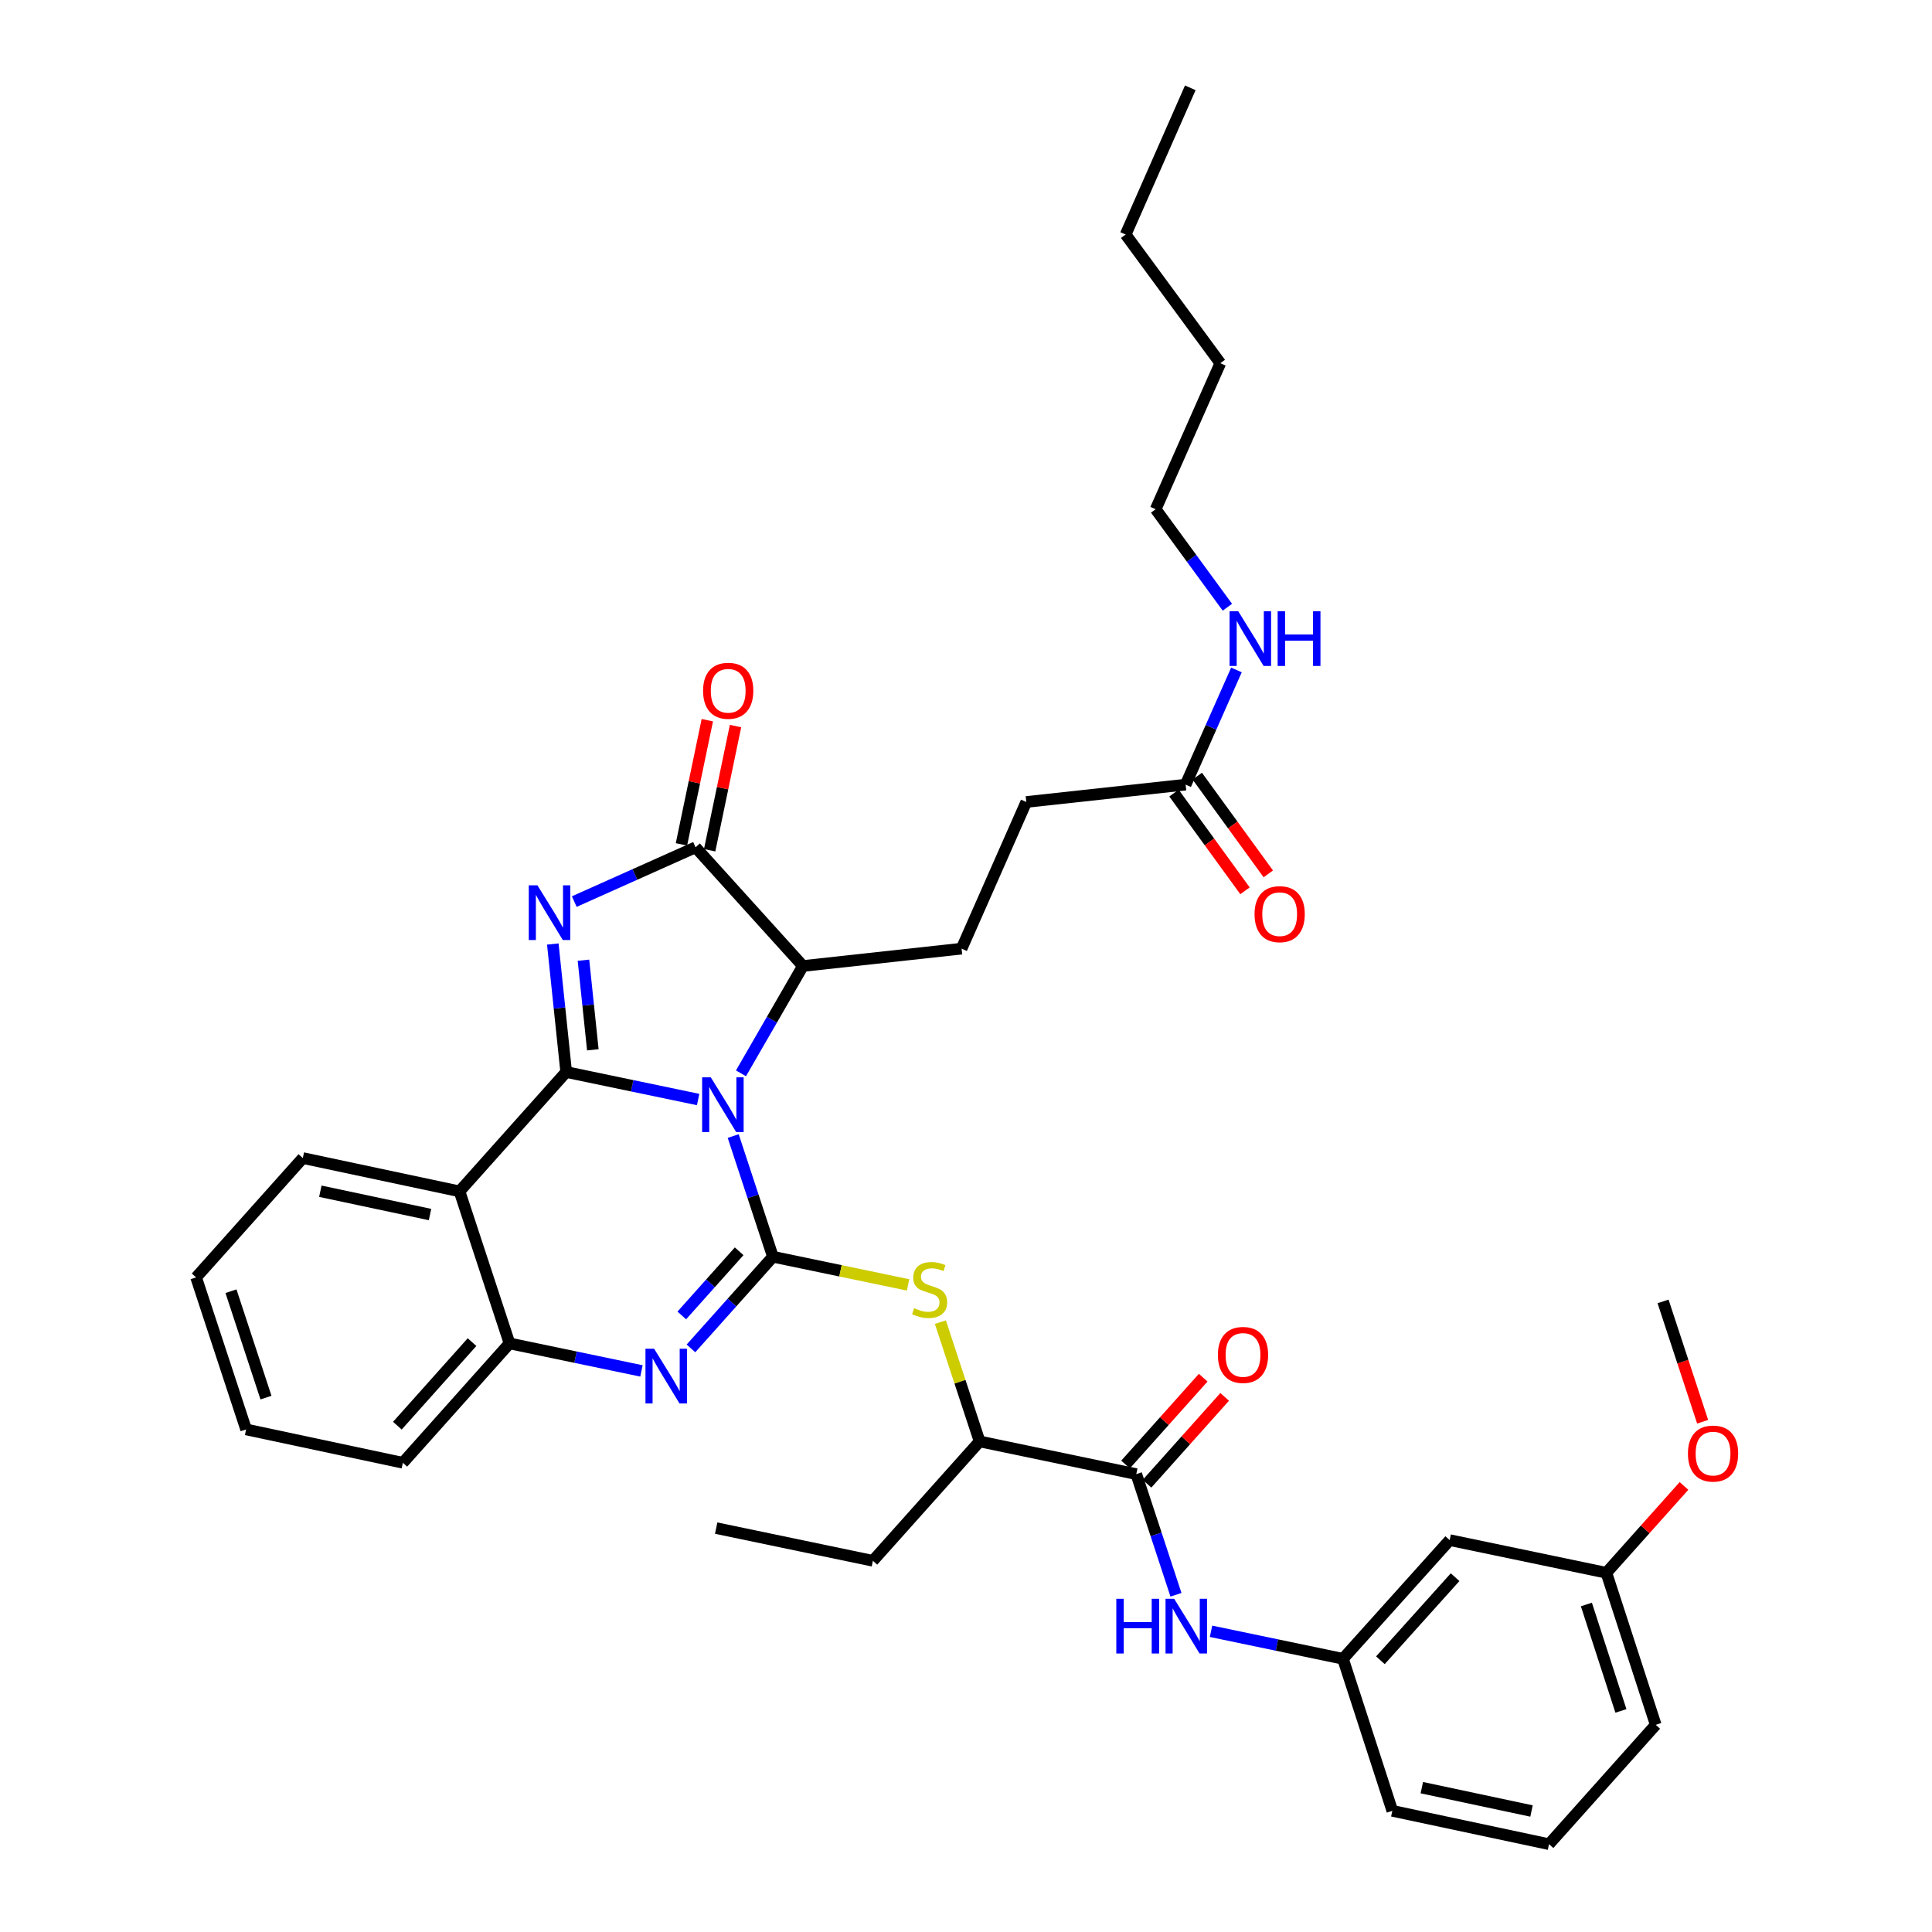 <?xml version='1.0' encoding='iso-8859-1'?>
<svg version='1.1' baseProfile='full'
              xmlns='http://www.w3.org/2000/svg'
                      xmlns:rdkit='http://www.rdkit.org/xml'
                      xmlns:xlink='http://www.w3.org/1999/xlink'
                  xml:space='preserve'
width='1000px' height='1000px' viewBox='0 0 1000 1000'>
<!-- END OF HEADER -->
<rect style='opacity:1.0;fill:#FFFFFF;stroke:none' width='1000' height='1000' x='0' y='0'> </rect>
<path class='bond-0' d='M 361.354,569.116 L 327.206,561.994' style='fill:none;fill-rule:evenodd;stroke:#0000FF;stroke-width:6px;stroke-linecap:butt;stroke-linejoin:miter;stroke-opacity:1' />
<path class='bond-0' d='M 327.206,561.994 L 293.057,554.873' style='fill:none;fill-rule:evenodd;stroke:#000000;stroke-width:6px;stroke-linecap:butt;stroke-linejoin:miter;stroke-opacity:1' />
<path class='bond-1' d='M 379.506,588.019 L 389.783,619.252' style='fill:none;fill-rule:evenodd;stroke:#0000FF;stroke-width:6px;stroke-linecap:butt;stroke-linejoin:miter;stroke-opacity:1' />
<path class='bond-1' d='M 389.783,619.252 L 400.06,650.485' style='fill:none;fill-rule:evenodd;stroke:#000000;stroke-width:6px;stroke-linecap:butt;stroke-linejoin:miter;stroke-opacity:1' />
<path class='bond-6' d='M 383.53,555.556 L 399.557,527.778' style='fill:none;fill-rule:evenodd;stroke:#0000FF;stroke-width:6px;stroke-linecap:butt;stroke-linejoin:miter;stroke-opacity:1' />
<path class='bond-6' d='M 399.557,527.778 L 415.584,500' style='fill:none;fill-rule:evenodd;stroke:#000000;stroke-width:6px;stroke-linecap:butt;stroke-linejoin:miter;stroke-opacity:1' />
<path class='bond-2' d='M 293.057,554.873 L 289.594,521.748' style='fill:none;fill-rule:evenodd;stroke:#000000;stroke-width:6px;stroke-linecap:butt;stroke-linejoin:miter;stroke-opacity:1' />
<path class='bond-2' d='M 289.594,521.748 L 286.131,488.623' style='fill:none;fill-rule:evenodd;stroke:#0000FF;stroke-width:6px;stroke-linecap:butt;stroke-linejoin:miter;stroke-opacity:1' />
<path class='bond-2' d='M 306.849,543.385 L 304.424,520.197' style='fill:none;fill-rule:evenodd;stroke:#000000;stroke-width:6px;stroke-linecap:butt;stroke-linejoin:miter;stroke-opacity:1' />
<path class='bond-2' d='M 304.424,520.197 L 302,497.01' style='fill:none;fill-rule:evenodd;stroke:#0000FF;stroke-width:6px;stroke-linecap:butt;stroke-linejoin:miter;stroke-opacity:1' />
<path class='bond-5' d='M 293.057,554.873 L 237.845,616.645' style='fill:none;fill-rule:evenodd;stroke:#000000;stroke-width:6px;stroke-linecap:butt;stroke-linejoin:miter;stroke-opacity:1' />
<path class='bond-3' d='M 400.06,650.485 L 378.852,674.207' style='fill:none;fill-rule:evenodd;stroke:#000000;stroke-width:6px;stroke-linecap:butt;stroke-linejoin:miter;stroke-opacity:1' />
<path class='bond-3' d='M 378.852,674.207 L 357.643,697.929' style='fill:none;fill-rule:evenodd;stroke:#0000FF;stroke-width:6px;stroke-linecap:butt;stroke-linejoin:miter;stroke-opacity:1' />
<path class='bond-3' d='M 382.582,647.663 L 367.736,664.268' style='fill:none;fill-rule:evenodd;stroke:#000000;stroke-width:6px;stroke-linecap:butt;stroke-linejoin:miter;stroke-opacity:1' />
<path class='bond-3' d='M 367.736,664.268 L 352.89,680.874' style='fill:none;fill-rule:evenodd;stroke:#0000FF;stroke-width:6px;stroke-linecap:butt;stroke-linejoin:miter;stroke-opacity:1' />
<path class='bond-8' d='M 400.06,650.485 L 435.039,657.773' style='fill:none;fill-rule:evenodd;stroke:#000000;stroke-width:6px;stroke-linecap:butt;stroke-linejoin:miter;stroke-opacity:1' />
<path class='bond-8' d='M 435.039,657.773 L 470.017,665.061' style='fill:none;fill-rule:evenodd;stroke:#CCCC00;stroke-width:6px;stroke-linecap:butt;stroke-linejoin:miter;stroke-opacity:1' />
<path class='bond-37' d='M 297.244,466.657 L 328.63,452.612' style='fill:none;fill-rule:evenodd;stroke:#0000FF;stroke-width:6px;stroke-linecap:butt;stroke-linejoin:miter;stroke-opacity:1' />
<path class='bond-37' d='M 328.63,452.612 L 360.016,438.567' style='fill:none;fill-rule:evenodd;stroke:#000000;stroke-width:6px;stroke-linecap:butt;stroke-linejoin:miter;stroke-opacity:1' />
<path class='bond-7' d='M 332.02,709.586 L 297.872,702.464' style='fill:none;fill-rule:evenodd;stroke:#0000FF;stroke-width:6px;stroke-linecap:butt;stroke-linejoin:miter;stroke-opacity:1' />
<path class='bond-7' d='M 297.872,702.464 L 263.724,695.342' style='fill:none;fill-rule:evenodd;stroke:#000000;stroke-width:6px;stroke-linecap:butt;stroke-linejoin:miter;stroke-opacity:1' />
<path class='bond-4' d='M 360.016,438.567 L 415.584,500' style='fill:none;fill-rule:evenodd;stroke:#000000;stroke-width:6px;stroke-linecap:butt;stroke-linejoin:miter;stroke-opacity:1' />
<path class='bond-14' d='M 367.315,440.087 L 374.011,407.949' style='fill:none;fill-rule:evenodd;stroke:#000000;stroke-width:6px;stroke-linecap:butt;stroke-linejoin:miter;stroke-opacity:1' />
<path class='bond-14' d='M 374.011,407.949 L 380.707,375.811' style='fill:none;fill-rule:evenodd;stroke:#FF0000;stroke-width:6px;stroke-linecap:butt;stroke-linejoin:miter;stroke-opacity:1' />
<path class='bond-14' d='M 352.717,437.046 L 359.413,404.908' style='fill:none;fill-rule:evenodd;stroke:#000000;stroke-width:6px;stroke-linecap:butt;stroke-linejoin:miter;stroke-opacity:1' />
<path class='bond-14' d='M 359.413,404.908 L 366.11,372.77' style='fill:none;fill-rule:evenodd;stroke:#FF0000;stroke-width:6px;stroke-linecap:butt;stroke-linejoin:miter;stroke-opacity:1' />
<path class='bond-22' d='M 237.845,616.645 L 156.738,599.407' style='fill:none;fill-rule:evenodd;stroke:#000000;stroke-width:6px;stroke-linecap:butt;stroke-linejoin:miter;stroke-opacity:1' />
<path class='bond-22' d='M 222.579,628.645 L 165.804,616.578' style='fill:none;fill-rule:evenodd;stroke:#000000;stroke-width:6px;stroke-linecap:butt;stroke-linejoin:miter;stroke-opacity:1' />
<path class='bond-38' d='M 237.845,616.645 L 263.724,695.342' style='fill:none;fill-rule:evenodd;stroke:#000000;stroke-width:6px;stroke-linecap:butt;stroke-linejoin:miter;stroke-opacity:1' />
<path class='bond-12' d='M 415.584,500 L 497.711,491.02' style='fill:none;fill-rule:evenodd;stroke:#000000;stroke-width:6px;stroke-linecap:butt;stroke-linejoin:miter;stroke-opacity:1' />
<path class='bond-23' d='M 263.724,695.342 L 208.512,757.132' style='fill:none;fill-rule:evenodd;stroke:#000000;stroke-width:6px;stroke-linecap:butt;stroke-linejoin:miter;stroke-opacity:1' />
<path class='bond-23' d='M 244.323,694.676 L 205.675,737.928' style='fill:none;fill-rule:evenodd;stroke:#000000;stroke-width:6px;stroke-linecap:butt;stroke-linejoin:miter;stroke-opacity:1' />
<path class='bond-11' d='M 486.742,684.335 L 496.895,715.208' style='fill:none;fill-rule:evenodd;stroke:#CCCC00;stroke-width:6px;stroke-linecap:butt;stroke-linejoin:miter;stroke-opacity:1' />
<path class='bond-11' d='M 496.895,715.208 L 507.047,746.081' style='fill:none;fill-rule:evenodd;stroke:#000000;stroke-width:6px;stroke-linecap:butt;stroke-linejoin:miter;stroke-opacity:1' />
<path class='bond-9' d='M 588.138,762.997 L 507.047,746.081' style='fill:none;fill-rule:evenodd;stroke:#000000;stroke-width:6px;stroke-linecap:butt;stroke-linejoin:miter;stroke-opacity:1' />
<path class='bond-10' d='M 588.138,762.997 L 598.408,794.226' style='fill:none;fill-rule:evenodd;stroke:#000000;stroke-width:6px;stroke-linecap:butt;stroke-linejoin:miter;stroke-opacity:1' />
<path class='bond-10' d='M 598.408,794.226 L 608.679,825.455' style='fill:none;fill-rule:evenodd;stroke:#0000FF;stroke-width:6px;stroke-linecap:butt;stroke-linejoin:miter;stroke-opacity:1' />
<path class='bond-16' d='M 593.695,767.967 L 613.791,745.496' style='fill:none;fill-rule:evenodd;stroke:#000000;stroke-width:6px;stroke-linecap:butt;stroke-linejoin:miter;stroke-opacity:1' />
<path class='bond-16' d='M 613.791,745.496 L 633.887,723.026' style='fill:none;fill-rule:evenodd;stroke:#FF0000;stroke-width:6px;stroke-linecap:butt;stroke-linejoin:miter;stroke-opacity:1' />
<path class='bond-16' d='M 582.581,758.027 L 602.677,735.556' style='fill:none;fill-rule:evenodd;stroke:#000000;stroke-width:6px;stroke-linecap:butt;stroke-linejoin:miter;stroke-opacity:1' />
<path class='bond-16' d='M 602.677,735.556 L 622.773,713.086' style='fill:none;fill-rule:evenodd;stroke:#FF0000;stroke-width:6px;stroke-linecap:butt;stroke-linejoin:miter;stroke-opacity:1' />
<path class='bond-15' d='M 626.828,844.356 L 660.976,851.475' style='fill:none;fill-rule:evenodd;stroke:#0000FF;stroke-width:6px;stroke-linecap:butt;stroke-linejoin:miter;stroke-opacity:1' />
<path class='bond-15' d='M 660.976,851.475 L 695.124,858.593' style='fill:none;fill-rule:evenodd;stroke:#000000;stroke-width:6px;stroke-linecap:butt;stroke-linejoin:miter;stroke-opacity:1' />
<path class='bond-27' d='M 507.047,746.081 L 451.802,807.871' style='fill:none;fill-rule:evenodd;stroke:#000000;stroke-width:6px;stroke-linecap:butt;stroke-linejoin:miter;stroke-opacity:1' />
<path class='bond-19' d='M 497.711,491.02 L 531.211,415.098' style='fill:none;fill-rule:evenodd;stroke:#000000;stroke-width:6px;stroke-linecap:butt;stroke-linejoin:miter;stroke-opacity:1' />
<path class='bond-13' d='M 613.677,406.119 L 531.211,415.098' style='fill:none;fill-rule:evenodd;stroke:#000000;stroke-width:6px;stroke-linecap:butt;stroke-linejoin:miter;stroke-opacity:1' />
<path class='bond-18' d='M 607.646,410.502 L 626.028,435.791' style='fill:none;fill-rule:evenodd;stroke:#000000;stroke-width:6px;stroke-linecap:butt;stroke-linejoin:miter;stroke-opacity:1' />
<path class='bond-18' d='M 626.028,435.791 L 644.409,461.079' style='fill:none;fill-rule:evenodd;stroke:#FF0000;stroke-width:6px;stroke-linecap:butt;stroke-linejoin:miter;stroke-opacity:1' />
<path class='bond-18' d='M 619.708,401.735 L 638.089,427.024' style='fill:none;fill-rule:evenodd;stroke:#000000;stroke-width:6px;stroke-linecap:butt;stroke-linejoin:miter;stroke-opacity:1' />
<path class='bond-18' d='M 638.089,427.024 L 656.471,452.312' style='fill:none;fill-rule:evenodd;stroke:#FF0000;stroke-width:6px;stroke-linecap:butt;stroke-linejoin:miter;stroke-opacity:1' />
<path class='bond-20' d='M 613.677,406.119 L 626.828,376.441' style='fill:none;fill-rule:evenodd;stroke:#000000;stroke-width:6px;stroke-linecap:butt;stroke-linejoin:miter;stroke-opacity:1' />
<path class='bond-20' d='M 626.828,376.441 L 639.979,346.763' style='fill:none;fill-rule:evenodd;stroke:#0000FF;stroke-width:6px;stroke-linecap:butt;stroke-linejoin:miter;stroke-opacity:1' />
<path class='bond-17' d='M 695.124,858.593 L 750.353,797.16' style='fill:none;fill-rule:evenodd;stroke:#000000;stroke-width:6px;stroke-linecap:butt;stroke-linejoin:miter;stroke-opacity:1' />
<path class='bond-17' d='M 714.497,859.347 L 753.158,816.344' style='fill:none;fill-rule:evenodd;stroke:#000000;stroke-width:6px;stroke-linecap:butt;stroke-linejoin:miter;stroke-opacity:1' />
<path class='bond-26' d='M 695.124,858.593 L 720.664,937.282' style='fill:none;fill-rule:evenodd;stroke:#000000;stroke-width:6px;stroke-linecap:butt;stroke-linejoin:miter;stroke-opacity:1' />
<path class='bond-21' d='M 750.353,797.16 L 831.461,814.075' style='fill:none;fill-rule:evenodd;stroke:#000000;stroke-width:6px;stroke-linecap:butt;stroke-linejoin:miter;stroke-opacity:1' />
<path class='bond-28' d='M 635.289,314.302 L 616.729,288.94' style='fill:none;fill-rule:evenodd;stroke:#0000FF;stroke-width:6px;stroke-linecap:butt;stroke-linejoin:miter;stroke-opacity:1' />
<path class='bond-28' d='M 616.729,288.94 L 598.17,263.578' style='fill:none;fill-rule:evenodd;stroke:#000000;stroke-width:6px;stroke-linecap:butt;stroke-linejoin:miter;stroke-opacity:1' />
<path class='bond-24' d='M 831.461,814.075 L 851.547,791.597' style='fill:none;fill-rule:evenodd;stroke:#000000;stroke-width:6px;stroke-linecap:butt;stroke-linejoin:miter;stroke-opacity:1' />
<path class='bond-24' d='M 851.547,791.597 L 871.633,769.118' style='fill:none;fill-rule:evenodd;stroke:#FF0000;stroke-width:6px;stroke-linecap:butt;stroke-linejoin:miter;stroke-opacity:1' />
<path class='bond-40' d='M 831.461,814.075 L 857,892.764' style='fill:none;fill-rule:evenodd;stroke:#000000;stroke-width:6px;stroke-linecap:butt;stroke-linejoin:miter;stroke-opacity:1' />
<path class='bond-40' d='M 821.109,830.482 L 838.986,885.564' style='fill:none;fill-rule:evenodd;stroke:#000000;stroke-width:6px;stroke-linecap:butt;stroke-linejoin:miter;stroke-opacity:1' />
<path class='bond-32' d='M 156.738,599.407 L 101.509,661.18' style='fill:none;fill-rule:evenodd;stroke:#000000;stroke-width:6px;stroke-linecap:butt;stroke-linejoin:miter;stroke-opacity:1' />
<path class='bond-35' d='M 208.512,757.132 L 127.388,739.868' style='fill:none;fill-rule:evenodd;stroke:#000000;stroke-width:6px;stroke-linecap:butt;stroke-linejoin:miter;stroke-opacity:1' />
<path class='bond-30' d='M 881.282,735.895 L 871.038,704.75' style='fill:none;fill-rule:evenodd;stroke:#FF0000;stroke-width:6px;stroke-linecap:butt;stroke-linejoin:miter;stroke-opacity:1' />
<path class='bond-30' d='M 871.038,704.75 L 860.794,673.606' style='fill:none;fill-rule:evenodd;stroke:#000000;stroke-width:6px;stroke-linecap:butt;stroke-linejoin:miter;stroke-opacity:1' />
<path class='bond-25' d='M 801.771,954.545 L 720.664,937.282' style='fill:none;fill-rule:evenodd;stroke:#000000;stroke-width:6px;stroke-linecap:butt;stroke-linejoin:miter;stroke-opacity:1' />
<path class='bond-25' d='M 792.709,937.372 L 735.934,925.287' style='fill:none;fill-rule:evenodd;stroke:#000000;stroke-width:6px;stroke-linecap:butt;stroke-linejoin:miter;stroke-opacity:1' />
<path class='bond-29' d='M 801.771,954.545 L 857,892.764' style='fill:none;fill-rule:evenodd;stroke:#000000;stroke-width:6px;stroke-linecap:butt;stroke-linejoin:miter;stroke-opacity:1' />
<path class='bond-34' d='M 451.802,807.871 L 370.694,790.947' style='fill:none;fill-rule:evenodd;stroke:#000000;stroke-width:6px;stroke-linecap:butt;stroke-linejoin:miter;stroke-opacity:1' />
<path class='bond-31' d='M 598.17,263.578 L 631.637,187.995' style='fill:none;fill-rule:evenodd;stroke:#000000;stroke-width:6px;stroke-linecap:butt;stroke-linejoin:miter;stroke-opacity:1' />
<path class='bond-33' d='M 631.637,187.995 L 582.629,121.393' style='fill:none;fill-rule:evenodd;stroke:#000000;stroke-width:6px;stroke-linecap:butt;stroke-linejoin:miter;stroke-opacity:1' />
<path class='bond-39' d='M 101.509,661.18 L 127.388,739.868' style='fill:none;fill-rule:evenodd;stroke:#000000;stroke-width:6px;stroke-linecap:butt;stroke-linejoin:miter;stroke-opacity:1' />
<path class='bond-39' d='M 119.555,668.325 L 137.671,723.407' style='fill:none;fill-rule:evenodd;stroke:#000000;stroke-width:6px;stroke-linecap:butt;stroke-linejoin:miter;stroke-opacity:1' />
<path class='bond-36' d='M 582.629,121.393 L 616.096,45.455' style='fill:none;fill-rule:evenodd;stroke:#000000;stroke-width:6px;stroke-linecap:butt;stroke-linejoin:miter;stroke-opacity:1' />
<path  class='atom-0' d='M 367.905 557.628
L 377.185 572.628
Q 378.105 574.108, 379.585 576.788
Q 381.065 579.468, 381.145 579.628
L 381.145 557.628
L 384.905 557.628
L 384.905 585.948
L 381.025 585.948
L 371.065 569.548
Q 369.905 567.628, 368.665 565.428
Q 367.465 563.228, 367.105 562.548
L 367.105 585.948
L 363.425 585.948
L 363.425 557.628
L 367.905 557.628
' fill='#0000FF'/>
<path  class='atom-3' d='M 278.174 458.23
L 287.454 473.23
Q 288.374 474.71, 289.854 477.39
Q 291.334 480.07, 291.414 480.23
L 291.414 458.23
L 295.174 458.23
L 295.174 486.55
L 291.294 486.55
L 281.334 470.15
Q 280.174 468.23, 278.934 466.03
Q 277.734 463.83, 277.374 463.15
L 277.374 486.55
L 273.694 486.55
L 273.694 458.23
L 278.174 458.23
' fill='#0000FF'/>
<path  class='atom-4' d='M 338.572 698.098
L 347.852 713.098
Q 348.772 714.578, 350.252 717.258
Q 351.732 719.938, 351.812 720.098
L 351.812 698.098
L 355.572 698.098
L 355.572 726.418
L 351.692 726.418
L 341.732 710.018
Q 340.572 708.098, 339.332 705.898
Q 338.132 703.698, 337.772 703.018
L 337.772 726.418
L 334.092 726.418
L 334.092 698.098
L 338.572 698.098
' fill='#0000FF'/>
<path  class='atom-9' d='M 473.168 677.104
Q 473.488 677.224, 474.808 677.784
Q 476.128 678.344, 477.568 678.704
Q 479.048 679.024, 480.488 679.024
Q 483.168 679.024, 484.728 677.744
Q 486.288 676.424, 486.288 674.144
Q 486.288 672.584, 485.488 671.624
Q 484.728 670.664, 483.528 670.144
Q 482.328 669.624, 480.328 669.024
Q 477.808 668.264, 476.288 667.544
Q 474.808 666.824, 473.728 665.304
Q 472.688 663.784, 472.688 661.224
Q 472.688 657.664, 475.088 655.464
Q 477.528 653.264, 482.328 653.264
Q 485.608 653.264, 489.328 654.824
L 488.408 657.904
Q 485.008 656.504, 482.448 656.504
Q 479.688 656.504, 478.168 657.664
Q 476.648 658.784, 476.688 660.744
Q 476.688 662.264, 477.448 663.184
Q 478.248 664.104, 479.368 664.624
Q 480.528 665.144, 482.448 665.744
Q 485.008 666.544, 486.528 667.344
Q 488.048 668.144, 489.128 669.784
Q 490.248 671.384, 490.248 674.144
Q 490.248 678.064, 487.608 680.184
Q 485.008 682.264, 480.648 682.264
Q 478.128 682.264, 476.208 681.704
Q 474.328 681.184, 472.088 680.264
L 473.168 677.104
' fill='#CCCC00'/>
<path  class='atom-11' d='M 577.797 827.526
L 581.637 827.526
L 581.637 839.566
L 596.117 839.566
L 596.117 827.526
L 599.957 827.526
L 599.957 855.846
L 596.117 855.846
L 596.117 842.766
L 581.637 842.766
L 581.637 855.846
L 577.797 855.846
L 577.797 827.526
' fill='#0000FF'/>
<path  class='atom-11' d='M 607.757 827.526
L 617.037 842.526
Q 617.957 844.006, 619.437 846.686
Q 620.917 849.366, 620.997 849.526
L 620.997 827.526
L 624.757 827.526
L 624.757 855.846
L 620.877 855.846
L 610.917 839.446
Q 609.757 837.526, 608.517 835.326
Q 607.317 833.126, 606.957 832.446
L 606.957 855.846
L 603.277 855.846
L 603.277 827.526
L 607.757 827.526
' fill='#0000FF'/>
<path  class='atom-15' d='M 363.915 357.539
Q 363.915 350.739, 367.275 346.939
Q 370.635 343.139, 376.915 343.139
Q 383.195 343.139, 386.555 346.939
Q 389.915 350.739, 389.915 357.539
Q 389.915 364.419, 386.515 368.339
Q 383.115 372.219, 376.915 372.219
Q 370.675 372.219, 367.275 368.339
Q 363.915 364.459, 363.915 357.539
M 376.915 369.019
Q 381.235 369.019, 383.555 366.139
Q 385.915 363.219, 385.915 357.539
Q 385.915 351.979, 383.555 349.179
Q 381.235 346.339, 376.915 346.339
Q 372.595 346.339, 370.235 349.139
Q 367.915 351.939, 367.915 357.539
Q 367.915 363.259, 370.235 366.139
Q 372.595 369.019, 376.915 369.019
' fill='#FF0000'/>
<path  class='atom-17' d='M 630.383 701.304
Q 630.383 694.504, 633.743 690.704
Q 637.103 686.904, 643.383 686.904
Q 649.663 686.904, 653.023 690.704
Q 656.383 694.504, 656.383 701.304
Q 656.383 708.184, 652.983 712.104
Q 649.583 715.984, 643.383 715.984
Q 637.143 715.984, 633.743 712.104
Q 630.383 708.224, 630.383 701.304
M 643.383 712.784
Q 647.703 712.784, 650.023 709.904
Q 652.383 706.984, 652.383 701.304
Q 652.383 695.744, 650.023 692.944
Q 647.703 690.104, 643.383 690.104
Q 639.063 690.104, 636.703 692.904
Q 634.383 695.704, 634.383 701.304
Q 634.383 707.024, 636.703 709.904
Q 639.063 712.784, 643.383 712.784
' fill='#FF0000'/>
<path  class='atom-19' d='M 649.353 473.166
Q 649.353 466.366, 652.713 462.566
Q 656.073 458.766, 662.353 458.766
Q 668.633 458.766, 671.993 462.566
Q 675.353 466.366, 675.353 473.166
Q 675.353 480.046, 671.953 483.966
Q 668.553 487.846, 662.353 487.846
Q 656.113 487.846, 652.713 483.966
Q 649.353 480.086, 649.353 473.166
M 662.353 484.646
Q 666.673 484.646, 668.993 481.766
Q 671.353 478.846, 671.353 473.166
Q 671.353 467.606, 668.993 464.806
Q 666.673 461.966, 662.353 461.966
Q 658.033 461.966, 655.673 464.766
Q 653.353 467.566, 653.353 473.166
Q 653.353 478.886, 655.673 481.766
Q 658.033 484.646, 662.353 484.646
' fill='#FF0000'/>
<path  class='atom-21' d='M 640.909 316.376
L 650.189 331.376
Q 651.109 332.856, 652.589 335.536
Q 654.069 338.216, 654.149 338.376
L 654.149 316.376
L 657.909 316.376
L 657.909 344.696
L 654.029 344.696
L 644.069 328.296
Q 642.909 326.376, 641.669 324.176
Q 640.469 321.976, 640.109 321.296
L 640.109 344.696
L 636.429 344.696
L 636.429 316.376
L 640.909 316.376
' fill='#0000FF'/>
<path  class='atom-21' d='M 661.309 316.376
L 665.149 316.376
L 665.149 328.416
L 679.629 328.416
L 679.629 316.376
L 683.469 316.376
L 683.469 344.696
L 679.629 344.696
L 679.629 331.616
L 665.149 331.616
L 665.149 344.696
L 661.309 344.696
L 661.309 316.376
' fill='#0000FF'/>
<path  class='atom-25' d='M 873.673 752.366
Q 873.673 745.566, 877.033 741.766
Q 880.393 737.966, 886.673 737.966
Q 892.953 737.966, 896.313 741.766
Q 899.673 745.566, 899.673 752.366
Q 899.673 759.246, 896.273 763.166
Q 892.873 767.046, 886.673 767.046
Q 880.433 767.046, 877.033 763.166
Q 873.673 759.286, 873.673 752.366
M 886.673 763.846
Q 890.993 763.846, 893.313 760.966
Q 895.673 758.046, 895.673 752.366
Q 895.673 746.806, 893.313 744.006
Q 890.993 741.166, 886.673 741.166
Q 882.353 741.166, 879.993 743.966
Q 877.673 746.766, 877.673 752.366
Q 877.673 758.086, 879.993 760.966
Q 882.353 763.846, 886.673 763.846
' fill='#FF0000'/>
</svg>
